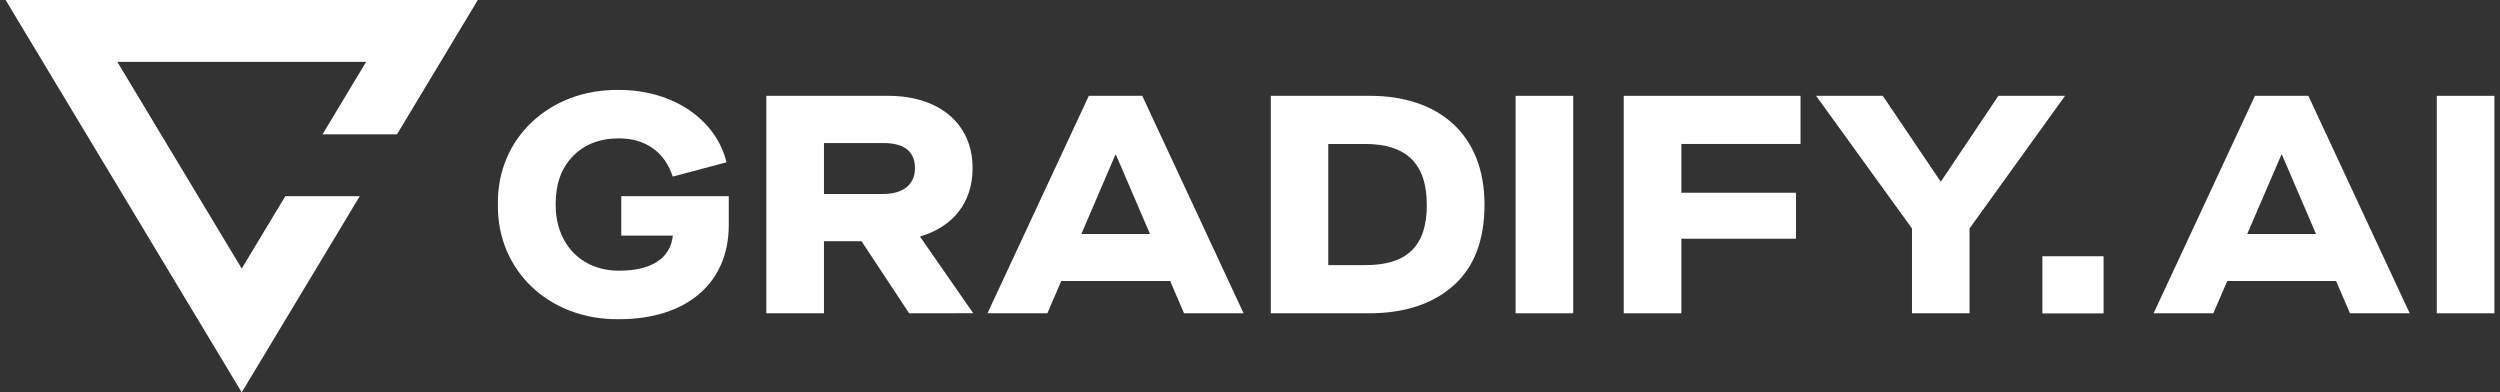 <svg width="223" height="35" viewBox="0 0 223 35" fill="none" xmlns="http://www.w3.org/2000/svg">
<rect x="0" y="0" width="223" height="35" fill="#333333" stroke="none"/>
<path d="M55.215 8.021C60.067 8.021 63.879 10.68 64.805 14.476L60.009 15.752C59.316 13.619 57.641 12.343 55.215 12.343C53.512 12.343 52.126 12.869 51.085 13.95C50.045 15.031 49.563 16.443 49.563 18.245C49.563 21.764 51.847 24.147 55.222 24.147C58.141 24.147 59.816 23.013 60.016 21.016H55.418V17.5H65.006V20.076C65.006 25.258 61.252 28.472 55.215 28.472C49.007 28.555 44.327 24.15 44.413 18.245C44.299 12.343 49.007 7.938 55.215 8.021Z" fill="white"/>
<path d="M81.094 27.944L76.847 21.515H73.498V27.944H68.358V8.547H79.215C83.723 8.547 86.755 10.982 86.755 15.004C86.755 18.079 84.992 20.242 82.076 21.092V21.121L86.811 27.939L81.094 27.944ZM81.614 15.004C81.614 13.507 80.659 12.759 78.784 12.759H73.498V17.303H78.784C80.545 17.303 81.614 16.472 81.614 15.004Z" fill="white"/>
<path d="M94.666 25.063L93.425 27.944H88.083L97.123 8.547H101.889L110.929 27.944H105.615L104.374 25.063H94.666ZM99.546 13.811H99.488L96.458 20.872H102.579L99.546 13.811Z" fill="white"/>
<path d="M122.192 8.547C128.344 8.547 132.417 11.982 132.417 18.245C132.417 21.432 131.493 23.842 129.643 25.477C127.796 27.113 125.283 27.944 122.136 27.944H113.355V8.547H122.192ZM127.268 18.245C127.268 14.561 125.392 12.842 121.781 12.842H118.482V23.648H121.781C125.456 23.648 127.276 22.014 127.276 18.245H127.268Z" fill="white"/>
<path d="M140.331 8.547V27.944H135.191V8.547H140.331Z" fill="white"/>
<path d="M160.606 8.547V12.842H149.977V17.193H160.202V21.294H149.977V27.944H144.838V8.547H160.606Z" fill="white"/>
<path d="M161.994 8.547H167.943L173.087 16.168H173.146L178.257 8.547H184.203L175.683 20.378V27.944H170.549V20.378L161.994 8.547Z" fill="white"/>
<path d="M187.639 22.857V27.956H182.18V22.857H187.639Z" fill="white"/>
<path d="M198.672 25.063L197.431 27.944H192.101L201.141 8.547H205.905L214.945 27.944H209.618L208.377 25.063H198.672ZM203.555 13.811H203.496L200.451 20.872H206.587L203.555 13.811Z" fill="white"/>
<path d="M222.5 8.547V27.944H217.361V8.547H222.5Z" fill="white"/>
<path d="M25.448 17.502L21.562 23.957L10.466 5.52H32.655L28.77 11.982H35.411L42.621 0H0.5L21.562 35L32.089 17.502H25.448Z" fill="white"/>
</svg>
